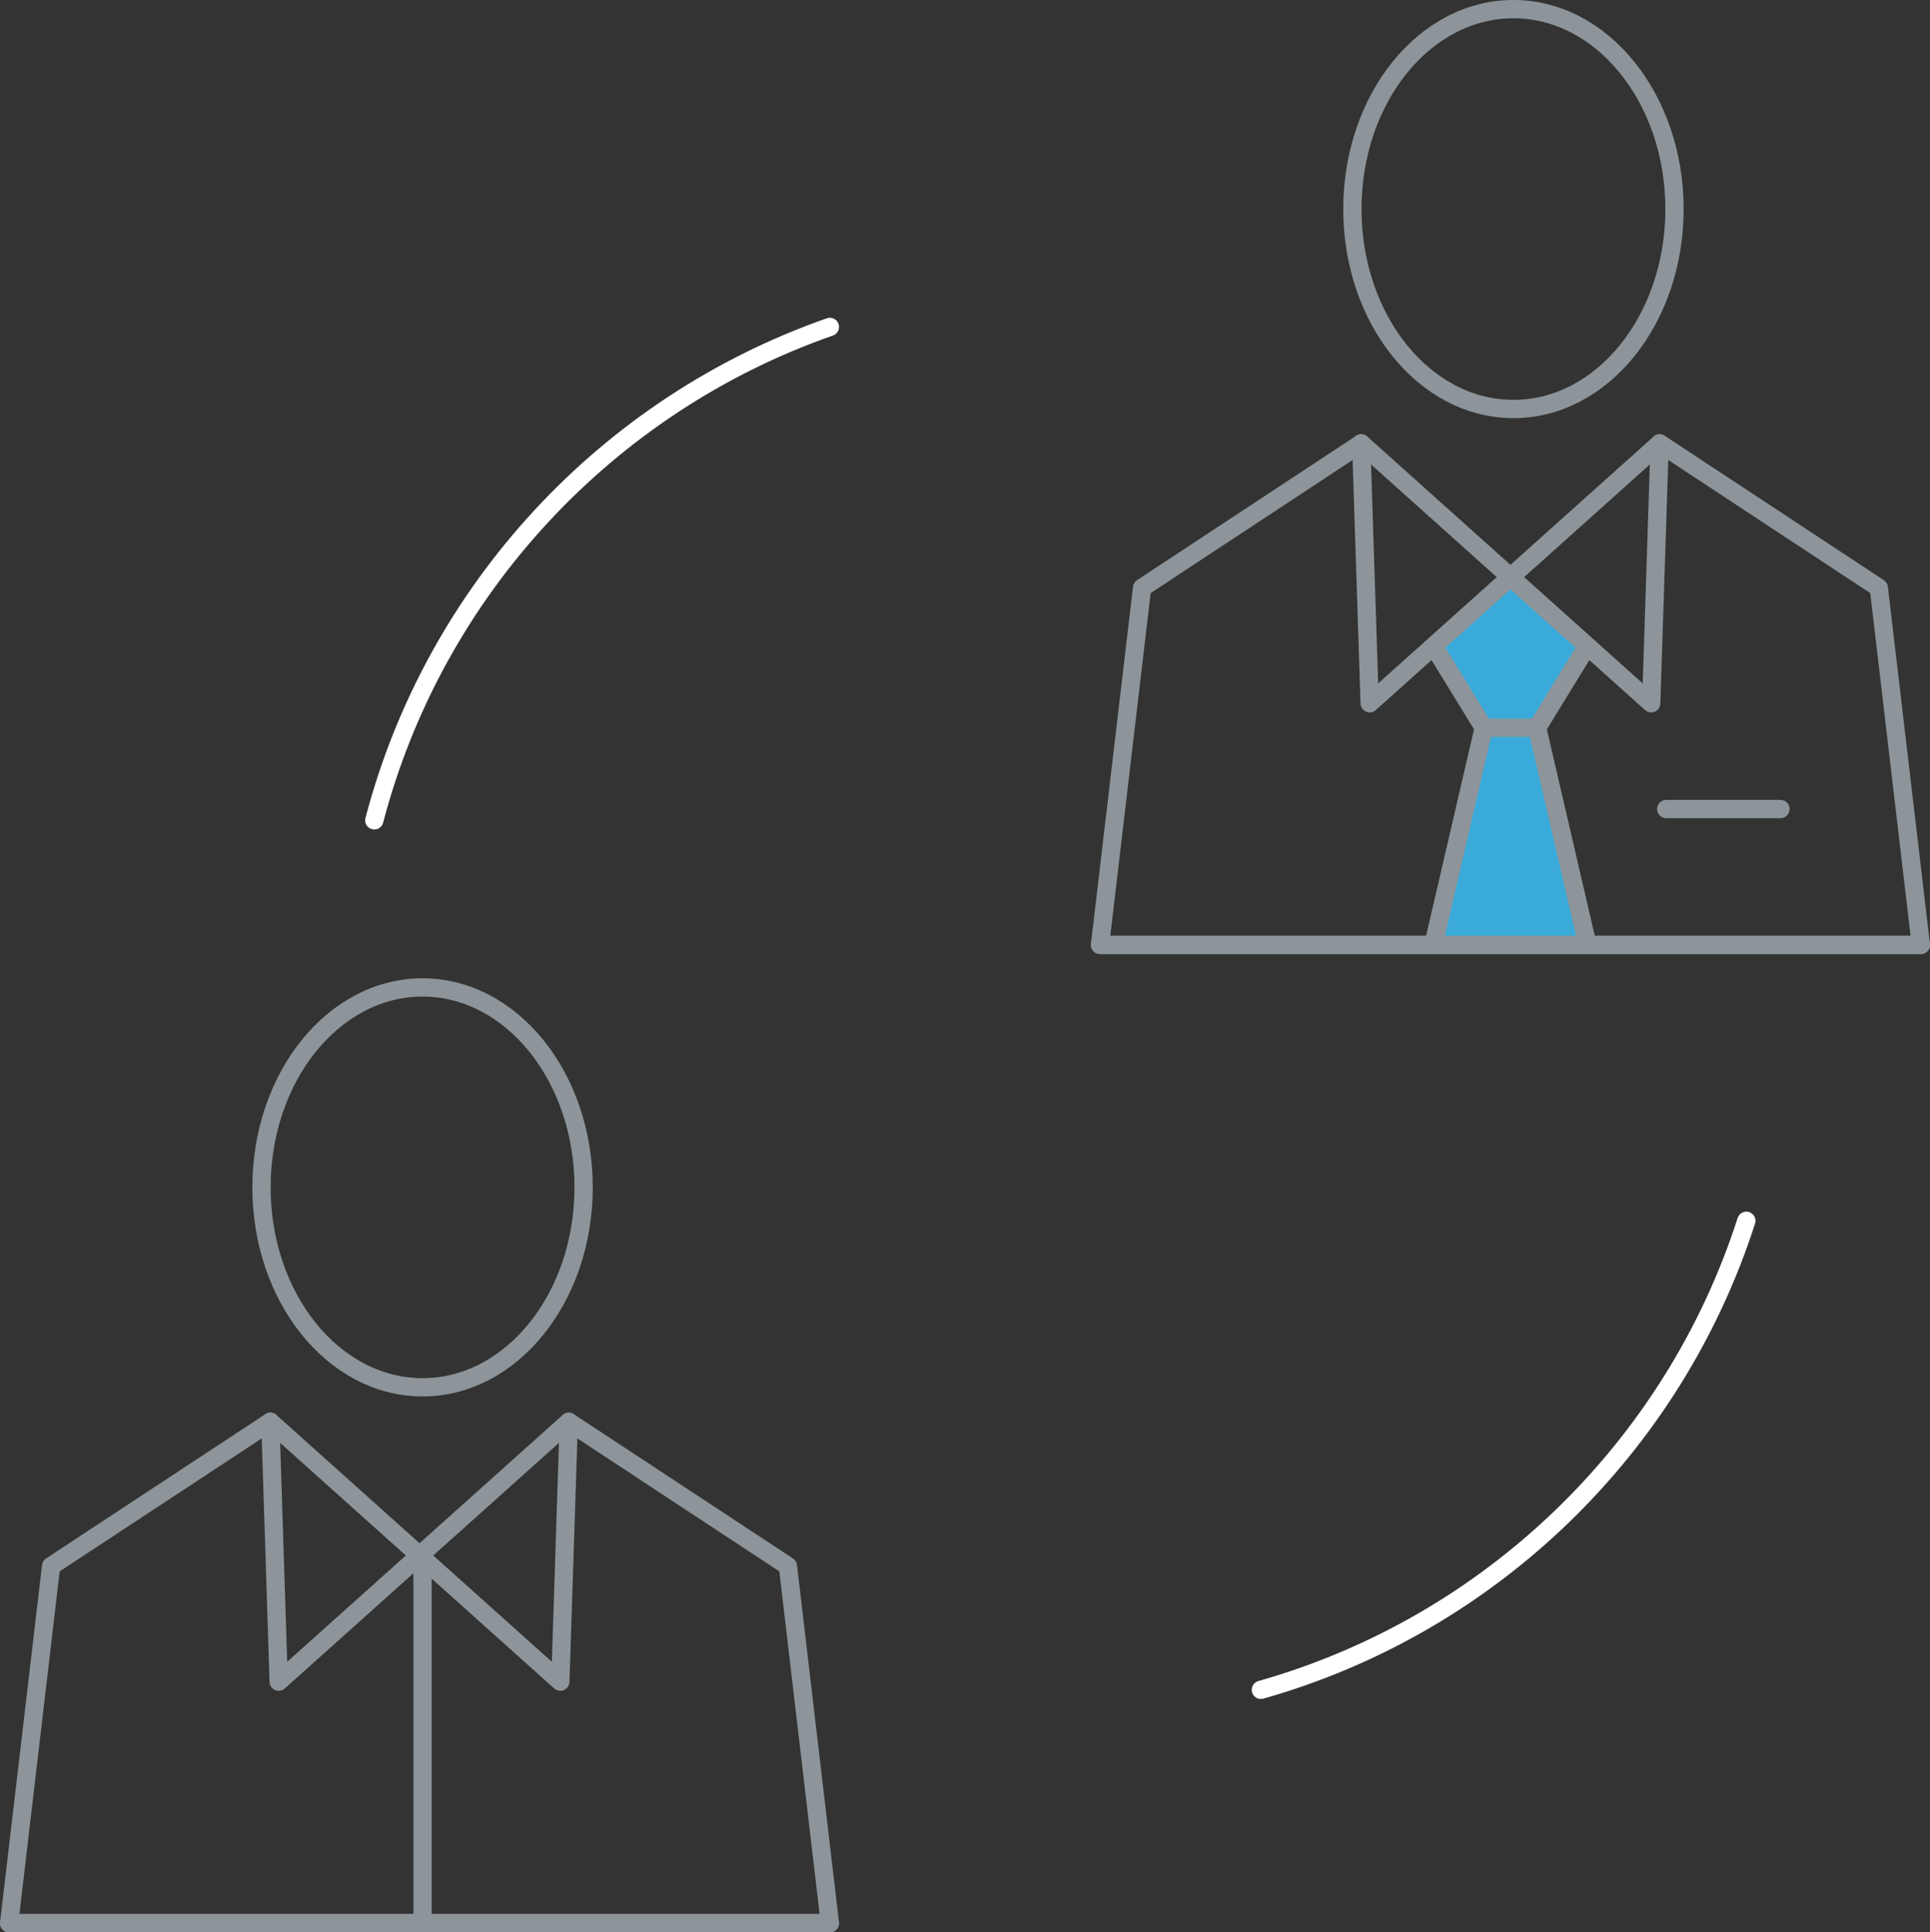 <?xml version="1.0" encoding="UTF-8"?>
<svg id="Layer_2" data-name="Layer 2" xmlns="http://www.w3.org/2000/svg" viewBox="0 0 196.4 196.59">
  <rect x="0" y="0" width="196.4" height="196.59" fill="#333333" stroke="none"/>
  <defs>
    <style>
      .cls-1 {
        stroke: #fff;
      }

      .cls-1, .cls-2 {
        fill: none;
        stroke-linecap: round;
        stroke-linejoin: round;
        stroke-width: 1.86px;
      }

      .cls-2 {
        stroke: #8d959a;
      }

      .cls-3 {
        fill: #39aad9;
      }
    </style>
  </defs>
  <g id="Layer_1-2" data-name="Layer 1">
    <g>
      <polygon class="cls-3" points="153.38 59.01 146 65.91 150.99 74.04 146 95.54 161.41 95.54 156.42 74.04 161.41 65.91 153.38 59.01"/>
      <g>
        <ellipse class="cls-2" cx="154.01" cy="21.27" rx="16.39" ry="20.34"/>
        <polyline class="cls-2" points="195.47 96.13 111.94 96.13 116.22 59.8 138.52 45.11 168.03 71.55 168.89 45.11"/>
        <polyline class="cls-2" points="111.94 96.13 195.47 96.13 191.19 59.8 168.89 45.11 139.38 71.55 138.52 45.11"/>
        <g>
          <polyline class="cls-2" points="146 65.91 150.99 74.04 146 95.54"/>
          <polyline class="cls-2" points="161.41 65.91 156.42 74.04 161.41 95.54"/>
        </g>
        <line class="cls-2" x1="150.99" y1="74.04" x2="156.42" y2="74.04"/>
        <line class="cls-2" x1="169.56" y1="82.31" x2="181.18" y2="82.31"/>
      </g>
      <g>
        <ellipse class="cls-2" cx="43" cy="120.8" rx="16.39" ry="20.34"/>
        <polyline class="cls-2" points="84.45 195.66 .93 195.66 5.2 159.33 27.51 144.65 57.02 171.09 57.88 144.65"/>
        <polyline class="cls-2" points=".93 195.66 84.45 195.66 80.18 159.33 57.88 144.65 28.36 171.09 27.51 144.65"/>
      </g>
      <path class="cls-1" d="M177.71,124.2c-7.41,23.06-26,41.1-49.4,47.72"/>
      <path class="cls-1" d="M38.09,83.46c6.14-23.45,23.69-42.28,46.36-50.2"/>
      <line class="cls-2" x1="43" y1="158.53" x2="43" y2="195.49"/>
    </g>
  </g>
</svg>